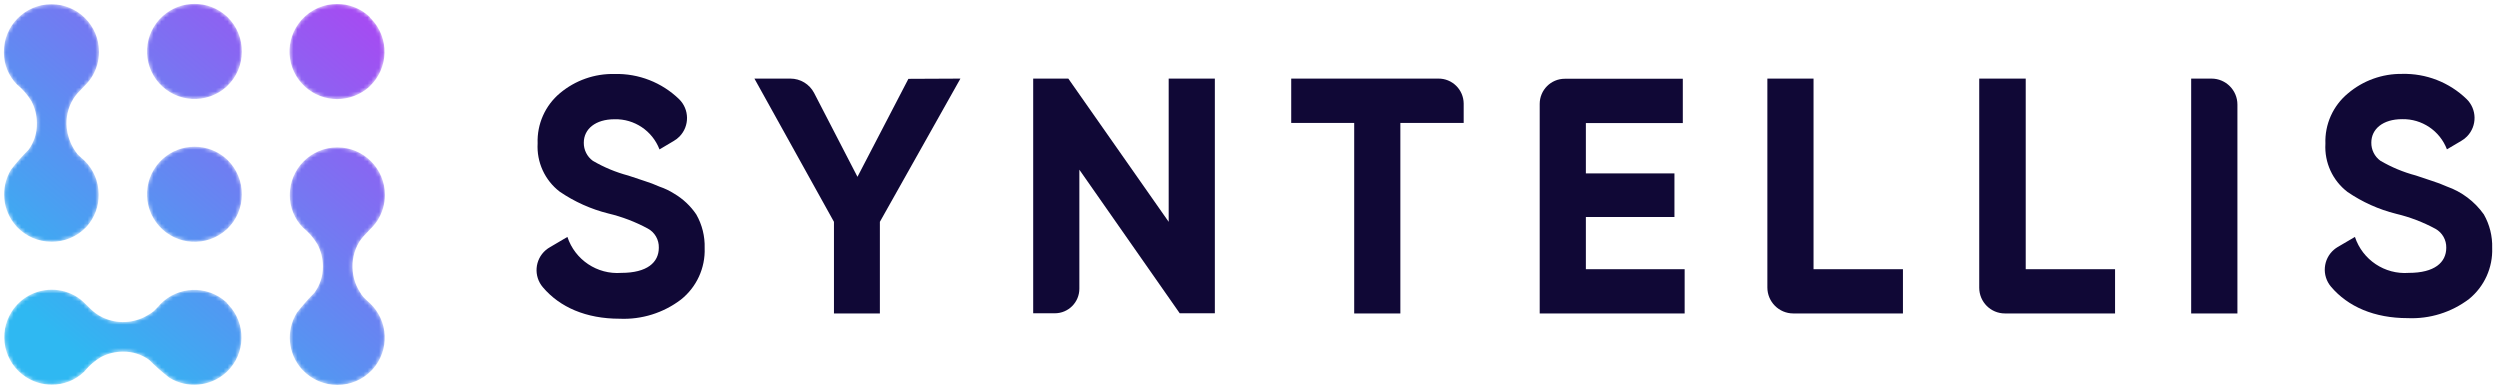 <?xml version="1.0" encoding="UTF-8"?>
<svg width="643px" height="100px" viewBox="0 0 643 100" version="1.1" xmlns="http://www.w3.org/2000/svg" xmlns:xlink="http://www.w3.org/1999/xlink">
    <title>Syntellis</title>
    <defs>
        <path d="M49.045,0 C46.128,0 43.211,1.038 40.888,3.115 L40.888,3.115 C35.855,7.622 35.425,15.355 39.931,20.389 L39.931,20.389 C44.434,25.421 52.166,25.849 57.201,21.345 L57.201,21.345 L57.416,21.131 C59.843,18.833 61.212,15.636 61.201,12.296 L61.201,12.296 C61.242,8.968 59.922,5.767 57.547,3.439 L57.547,3.439 L57.201,3.115 C54.879,1.038 51.962,0 49.045,0 Z M76.582,4.097 C72.076,9.129 72.504,16.861 77.538,21.367 L77.538,21.367 C79.791,23.381 82.706,24.492 85.728,24.484 L85.728,24.484 C88.746,24.482 91.659,23.373 93.918,21.367 L93.918,21.367 L94.131,21.152 C99.004,16.492 99.178,8.764 94.516,3.889 L94.516,3.889 C94.391,3.757 94.264,3.629 94.131,3.504 L94.131,3.504 L94.195,3.482 L93.853,3.138 C91.519,1.049 88.604,0.021 85.7,0.021 L85.7,0.021 C82.342,0.021 78.998,1.397 76.582,4.097 L76.582,4.097 Z M12.195,0.092 C5.441,0.112 -0.019,5.606 5.09832382e-05,12.36 L5.09832382e-05,12.36 L5.09832382e-05,12.65 C0.037,15.668 1.236,18.562 3.356,20.72 L3.356,20.72 C4.841,21.928 6.105,23.383 7.094,25.021 L7.094,25.021 C8.003,26.758 8.485,28.691 8.491,30.653 L8.491,30.653 C8.551,33.121 7.797,35.539 6.341,37.532 L6.341,37.532 C4.749,39.12 3.255,40.808 1.87,42.581 L1.87,42.581 C-0.963,47.205 -0.421,53.144 3.203,57.179 L3.203,57.179 L3.396,57.394 C5.701,59.81 8.893,61.175 12.233,61.177 L12.233,61.177 C15.557,61.214 18.751,59.886 21.066,57.502 L21.066,57.502 L21.389,57.158 C23.353,54.909 24.417,52.016 24.376,49.032 L24.376,49.032 C24.379,45.709 23.029,42.528 20.636,40.219 L20.636,40.219 C20.359,40.006 20.09,39.778 19.841,39.531 L19.841,39.531 L18.917,38.65 C18.562,38.198 18.239,37.725 17.949,37.231 L17.949,37.231 C16.978,35.627 16.367,33.83 16.165,31.962 L16.165,31.962 C15.881,29.34 16.472,26.696 17.844,24.441 L17.844,24.441 C19.11,22.377 21.174,21.023 22.465,19.024 L22.465,19.024 C23.775,17.023 24.471,14.68 24.463,12.285 L24.463,12.285 C24.443,5.544 18.972,0.092 12.233,0.092 L12.233,0.092 C12.221,0.092 12.208,0.092 12.195,0.092 L12.195,0.092 Z M40.888,39.853 C35.855,44.359 35.425,52.091 39.931,57.125 L39.931,57.125 C44.434,62.158 52.166,62.585 57.201,58.082 L57.201,58.082 L57.416,57.889 C59.84,55.582 61.208,52.377 61.201,49.032 L61.201,49.032 C61.236,45.707 59.916,42.508 57.547,40.176 L57.547,40.176 C57.42,40.079 57.306,39.972 57.201,39.853 L57.201,39.853 C54.879,37.775 51.962,36.737 49.045,36.737 L49.045,36.737 C46.128,36.737 43.211,37.775 40.888,39.853 L40.888,39.853 Z M85.765,36.904 C79.011,36.906 73.536,42.386 73.54,49.14 L73.54,49.14 C73.51,52.272 74.724,55.283 76.913,57.523 L76.913,57.523 C78.404,58.723 79.67,60.18 80.653,61.822 L80.653,61.822 C81.566,63.559 82.044,65.492 82.052,67.454 L82.052,67.454 C82.1,69.901 81.343,72.293 79.9,74.268 L79.9,74.268 C78.286,75.896 76.773,77.618 75.365,79.428 L75.365,79.428 C72.506,84.034 73.041,89.98 76.678,94.002 L76.678,94.002 L76.893,94.217 C79.195,96.635 82.388,98.002 85.728,98 L85.728,98 L85.896,98 C89.152,97.979 92.271,96.648 94.539,94.303 L94.539,94.303 L94.864,93.959 C99.234,89.06 98.937,81.581 94.195,77.039 L94.195,77.039 C93.937,76.805 93.66,76.59 93.4,76.332 L93.4,76.332 C93.101,76.031 92.777,75.752 92.476,75.429 L92.476,75.429 C92.097,74.997 91.773,74.52 91.508,74.011 L91.508,74.011 C91.188,73.492 90.9,72.953 90.648,72.398 L90.648,72.398 C90.15,71.244 89.838,70.017 89.724,68.766 L89.724,68.766 C89.443,66.145 90.025,63.501 91.381,61.242 L91.381,61.242 C92.669,59.178 94.711,57.803 96.025,55.803 L96.025,55.803 C97.314,53.817 98,51.5 98,49.131 L98,49.131 C98,42.377 92.525,36.904 85.771,36.904 L85.771,36.904 C85.769,36.904 85.767,36.904 85.765,36.904 L85.765,36.904 Z M2.057,79.096 C-1.603,84.758 0.019,92.319 5.681,95.977 L5.681,95.977 C7.646,97.25 9.936,97.929 12.274,97.933 L12.274,97.933 C15.404,97.974 18.42,96.77 20.658,94.582 L20.658,94.582 C21.859,93.09 23.315,91.824 24.957,90.842 L24.957,90.842 C26.696,89.933 28.626,89.453 30.591,89.445 L30.591,89.445 C33.035,89.395 35.43,90.15 37.405,91.594 L37.405,91.594 C39.026,93.219 40.75,94.741 42.562,96.151 L42.562,96.151 C47.179,98.982 53.11,98.441 57.138,94.819 L57.138,94.819 L57.351,94.625 C62.227,89.945 62.383,82.205 57.706,77.33 L57.706,77.33 C57.59,77.211 57.472,77.093 57.351,76.977 L57.351,76.977 L57.459,76.977 L57.117,76.655 C52.212,72.287 44.735,72.572 40.176,77.299 L40.176,77.299 C39.963,77.583 39.727,77.85 39.467,78.095 L39.467,78.095 C39.168,78.396 38.886,78.718 38.566,79.019 L38.566,79.019 C38.121,79.382 37.646,79.707 37.145,79.986 L37.145,79.986 C36.633,80.309 36.092,80.588 35.533,80.825 L35.533,80.825 C31.913,82.392 27.762,82.119 24.376,80.094 L24.376,80.094 C22.227,78.826 20.961,76.762 18.938,75.472 L18.938,75.472 C16.889,74.148 14.592,73.514 12.322,73.514 L12.322,73.514 C8.317,73.514 4.394,75.483 2.057,79.096 L2.057,79.096 Z" id="path-1"></path>
        <linearGradient x1="17.373%" y1="88.458%" x2="93.025%" y2="-0.596%" id="linearGradient-3">
            <stop stop-color="#2FB8F2" offset="0%"></stop>
            <stop stop-color="#A849F2" offset="100%"></stop>
        </linearGradient>
    </defs>
    <g id="Syntellis" stroke="none" stroke-width="1" fill="none" fill-rule="evenodd">
        <g id="Group-23" transform="translate(1, 1)">
            <g id="Group-19" transform="translate(137, 18)" fill="#100836">
                <path d="M3.505,44.544 L7.936,41.936 C9.892,47.836 15.603,51.649 21.79,51.184 C28.437,51.184 31.449,48.51 31.449,44.716 C31.513,42.664 30.414,40.752 28.609,39.78 C25.4,38.049 21.979,36.745 18.434,35.9 C13.977,34.785 9.752,32.888 5.957,30.295 C2.126,27.357 -0.001,22.705 0.278,17.878 C0.093,12.903 2.223,8.126 6.043,4.944 C9.971,1.659 14.954,-0.09 20.069,0.029 C26.239,-0.128 32.215,2.202 36.655,6.496 C39.335,9.113 39.391,13.412 36.782,16.098 C36.332,16.561 35.818,16.958 35.256,17.275 L31.621,19.43 C29.795,14.658 25.17,11.549 20.069,11.67 C15.164,11.67 12.153,14.17 12.153,17.706 C12.125,19.544 12.992,21.282 14.476,22.362 C17.333,24.033 20.4,25.309 23.597,26.156 L27.749,27.536 C29.067,27.947 30.36,28.437 31.621,29.002 C32.95,29.45 34.222,30.058 35.407,30.812 C37.674,32.149 39.615,33.975 41.086,36.158 C42.581,38.78 43.326,41.763 43.237,44.781 C43.429,49.931 41.159,54.863 37.128,58.06 C32.606,61.494 27.028,63.232 21.36,62.975 C12.755,62.975 5.979,60.022 1.633,54.891 C-0.8,52.057 -0.477,47.784 2.35,45.346 C2.707,45.04 3.094,44.77 3.505,44.544" id="Fill-1"></path>
                <path d="M109.021,1.215 L88.305,38.055 L88.305,61.617 L76.495,61.617 L76.495,38.055 L56.037,1.215 L65.287,1.215 C67.853,1.213 70.209,2.642 71.396,4.922 L82.54,26.479 L95.64,1.279 L109.021,1.215 Z" id="Fill-3"></path>
                <path d="M162.585,1.215 L174.46,1.215 L174.46,61.574 L165.425,61.574 L139.611,24.647 L139.611,55.258 C139.611,58.746 136.788,61.574 133.308,61.574 L127.736,61.574 L127.736,1.215 L136.771,1.215 L162.585,38.055 L162.585,1.215 Z" id="Fill-5"></path>
                <path d="M238.458,7.746 L238.458,12.618 L222.173,12.618 L222.173,61.617 L210.299,61.617 L210.299,12.618 L194.1,12.618 L194.1,1.214 L231.939,1.214 C235.504,1.178 238.421,4.045 238.458,7.617 C238.458,7.66 238.458,7.703 238.458,7.746 Z" id="Fill-7"></path>
                <path d="M269.886,50.235 L295.292,50.235 L295.292,61.617 L258.012,61.617 L258.012,7.725 C258.012,4.153 260.901,1.258 264.465,1.258 L294.819,1.258 L294.819,12.661 L269.886,12.661 L269.886,25.596 L292.667,25.596 L292.667,36.805 L269.886,36.805 L269.886,50.235 Z" id="Fill-9"></path>
                <path d="M328.442,50.235 L351.438,50.235 L351.438,61.617 L323.236,61.617 C319.553,61.617 316.567,58.625 316.567,54.934 L316.567,54.934 L316.567,1.215 L328.442,1.215 L328.442,50.235 Z" id="Fill-11"></path>
                <path d="M383.017,50.235 L405.992,50.235 L405.992,61.617 L377.661,61.617 C374.012,61.617 371.057,58.655 371.057,54.999 L371.057,54.999 L371.057,1.215 L383.017,1.215 L383.017,50.235 Z" id="Fill-13"></path>
                <path d="M425.568,1.215 L430.795,1.215 C434.478,1.215 437.464,4.207 437.464,7.897 L437.464,7.897 L437.464,61.617 L425.568,61.617 L425.568,1.215 Z" id="Fill-15"></path>
                <path d="M463.235,44.544 L467.688,41.936 C469.643,47.836 475.355,51.649 481.542,51.184 C488.167,51.184 491.179,48.51 491.179,44.716 C491.228,42.714 490.168,40.847 488.425,39.866 C485.224,38.133 481.811,36.829 478.272,35.986 C473.815,34.871 469.59,32.974 465.795,30.381 C461.949,27.452 459.813,22.797 460.094,17.964 C459.907,12.985 462.048,8.203 465.881,5.03 C469.77,1.726 474.722,-0.059 479.821,0.007 C485.99,-0.15 491.966,2.18 496.406,6.475 C499.087,9.092 499.145,13.39 496.533,16.076 C496.084,16.539 495.57,16.936 495.008,17.253 L491.351,19.409 C489.533,14.638 484.915,11.532 479.821,11.648 C474.916,11.648 471.904,14.149 471.904,17.684 C471.876,19.523 472.743,21.26 474.228,22.34 C477.084,24.011 480.152,25.287 483.349,26.134 L487.479,27.514 C488.798,27.926 490.09,28.415 491.351,28.98 C495.174,30.327 498.489,32.828 500.838,36.137 C502.333,38.758 503.077,41.742 502.989,44.76 C503.176,49.838 500.969,54.708 497.03,57.909 C492.504,61.337 486.928,63.074 481.262,62.824 C472.657,62.824 465.881,59.871 461.536,54.74 C459.122,51.888 459.473,47.618 462.319,45.199 C462.605,44.956 462.912,44.736 463.235,44.544 Z" id="Fill-17"></path>
            </g>
            <g id="Group-22">
                <mask id="mask-2" fill="white">
                    <use xlink:href="#path-1"></use>
                </mask>
                <g id="Clip-21"></g>
                <path d="M49.045,0 C46.128,0 43.211,1.038 40.888,3.115 L40.888,3.115 C35.855,7.622 35.425,15.355 39.931,20.389 L39.931,20.389 C44.434,25.421 52.166,25.849 57.201,21.345 L57.201,21.345 L57.416,21.131 C59.843,18.833 61.212,15.636 61.201,12.296 L61.201,12.296 C61.242,8.968 59.922,5.767 57.547,3.439 L57.547,3.439 L57.201,3.115 C54.879,1.038 51.962,0 49.045,0 Z M76.582,4.097 C72.076,9.129 72.504,16.861 77.538,21.367 L77.538,21.367 C79.791,23.381 82.706,24.492 85.728,24.484 L85.728,24.484 C88.746,24.482 91.659,23.373 93.918,21.367 L93.918,21.367 L94.131,21.152 C99.004,16.492 99.178,8.764 94.516,3.889 L94.516,3.889 C94.391,3.757 94.264,3.629 94.131,3.504 L94.131,3.504 L94.195,3.482 L93.853,3.138 C91.519,1.049 88.604,0.021 85.7,0.021 L85.7,0.021 C82.342,0.021 78.998,1.397 76.582,4.097 L76.582,4.097 Z M12.195,0.092 C5.441,0.112 -0.019,5.606 5.09832382e-05,12.36 L5.09832382e-05,12.36 L5.09832382e-05,12.65 C0.037,15.668 1.236,18.562 3.356,20.72 L3.356,20.72 C4.841,21.928 6.105,23.383 7.094,25.021 L7.094,25.021 C8.003,26.758 8.485,28.691 8.491,30.653 L8.491,30.653 C8.551,33.121 7.797,35.539 6.341,37.532 L6.341,37.532 C4.749,39.12 3.255,40.808 1.87,42.581 L1.87,42.581 C-0.963,47.205 -0.421,53.144 3.203,57.179 L3.203,57.179 L3.396,57.394 C5.701,59.81 8.893,61.175 12.233,61.177 L12.233,61.177 C15.557,61.214 18.751,59.886 21.066,57.502 L21.066,57.502 L21.389,57.158 C23.353,54.909 24.417,52.016 24.376,49.032 L24.376,49.032 C24.379,45.709 23.029,42.528 20.636,40.219 L20.636,40.219 C20.359,40.006 20.09,39.778 19.841,39.531 L19.841,39.531 L18.917,38.65 C18.562,38.198 18.239,37.725 17.949,37.231 L17.949,37.231 C16.978,35.627 16.367,33.83 16.165,31.962 L16.165,31.962 C15.881,29.34 16.472,26.696 17.844,24.441 L17.844,24.441 C19.11,22.377 21.174,21.023 22.465,19.024 L22.465,19.024 C23.775,17.023 24.471,14.68 24.463,12.285 L24.463,12.285 C24.443,5.544 18.972,0.092 12.233,0.092 L12.233,0.092 C12.221,0.092 12.208,0.092 12.195,0.092 L12.195,0.092 Z M40.888,39.853 C35.855,44.359 35.425,52.091 39.931,57.125 L39.931,57.125 C44.434,62.158 52.166,62.585 57.201,58.082 L57.201,58.082 L57.416,57.889 C59.84,55.582 61.208,52.377 61.201,49.032 L61.201,49.032 C61.236,45.707 59.916,42.508 57.547,40.176 L57.547,40.176 C57.42,40.079 57.306,39.972 57.201,39.853 L57.201,39.853 C54.879,37.775 51.962,36.737 49.045,36.737 L49.045,36.737 C46.128,36.737 43.211,37.775 40.888,39.853 L40.888,39.853 Z M85.765,36.904 C79.011,36.906 73.536,42.386 73.54,49.14 L73.54,49.14 C73.51,52.272 74.724,55.283 76.913,57.523 L76.913,57.523 C78.404,58.723 79.67,60.18 80.653,61.822 L80.653,61.822 C81.566,63.559 82.044,65.492 82.052,67.454 L82.052,67.454 C82.1,69.901 81.343,72.293 79.9,74.268 L79.9,74.268 C78.286,75.896 76.773,77.618 75.365,79.428 L75.365,79.428 C72.506,84.034 73.041,89.98 76.678,94.002 L76.678,94.002 L76.893,94.217 C79.195,96.635 82.388,98.002 85.728,98 L85.728,98 L85.896,98 C89.152,97.979 92.271,96.648 94.539,94.303 L94.539,94.303 L94.864,93.959 C99.234,89.06 98.937,81.581 94.195,77.039 L94.195,77.039 C93.937,76.805 93.66,76.59 93.4,76.332 L93.4,76.332 C93.101,76.031 92.777,75.752 92.476,75.429 L92.476,75.429 C92.097,74.997 91.773,74.52 91.508,74.011 L91.508,74.011 C91.188,73.492 90.9,72.953 90.648,72.398 L90.648,72.398 C90.15,71.244 89.838,70.017 89.724,68.766 L89.724,68.766 C89.443,66.145 90.025,63.501 91.381,61.242 L91.381,61.242 C92.669,59.178 94.711,57.803 96.025,55.803 L96.025,55.803 C97.314,53.817 98,51.5 98,49.131 L98,49.131 C98,42.377 92.525,36.904 85.771,36.904 L85.771,36.904 C85.769,36.904 85.767,36.904 85.765,36.904 L85.765,36.904 Z M2.057,79.096 C-1.603,84.758 0.019,92.319 5.681,95.977 L5.681,95.977 C7.646,97.25 9.936,97.929 12.274,97.933 L12.274,97.933 C15.404,97.974 18.42,96.77 20.658,94.582 L20.658,94.582 C21.859,93.09 23.315,91.824 24.957,90.842 L24.957,90.842 C26.696,89.933 28.626,89.453 30.591,89.445 L30.591,89.445 C33.035,89.395 35.43,90.15 37.405,91.594 L37.405,91.594 C39.026,93.219 40.75,94.741 42.562,96.151 L42.562,96.151 C47.179,98.982 53.11,98.441 57.138,94.819 L57.138,94.819 L57.351,94.625 C62.227,89.945 62.383,82.205 57.706,77.33 L57.706,77.33 C57.59,77.211 57.472,77.093 57.351,76.977 L57.351,76.977 L57.459,76.977 L57.117,76.655 C52.212,72.287 44.735,72.572 40.176,77.299 L40.176,77.299 C39.963,77.583 39.727,77.85 39.467,78.095 L39.467,78.095 C39.168,78.396 38.886,78.718 38.566,79.019 L38.566,79.019 C38.121,79.382 37.646,79.707 37.145,79.986 L37.145,79.986 C36.633,80.309 36.092,80.588 35.533,80.825 L35.533,80.825 C31.913,82.392 27.762,82.119 24.376,80.094 L24.376,80.094 C22.227,78.826 20.961,76.762 18.938,75.472 L18.938,75.472 C16.889,74.148 14.592,73.514 12.322,73.514 L12.322,73.514 C8.317,73.514 4.394,75.483 2.057,79.096 L2.057,79.096 Z" id="Fill-20" fill="url(#linearGradient-3)" mask="url(#mask-2)"></path>
            </g>
        </g>
    </g>
</svg>